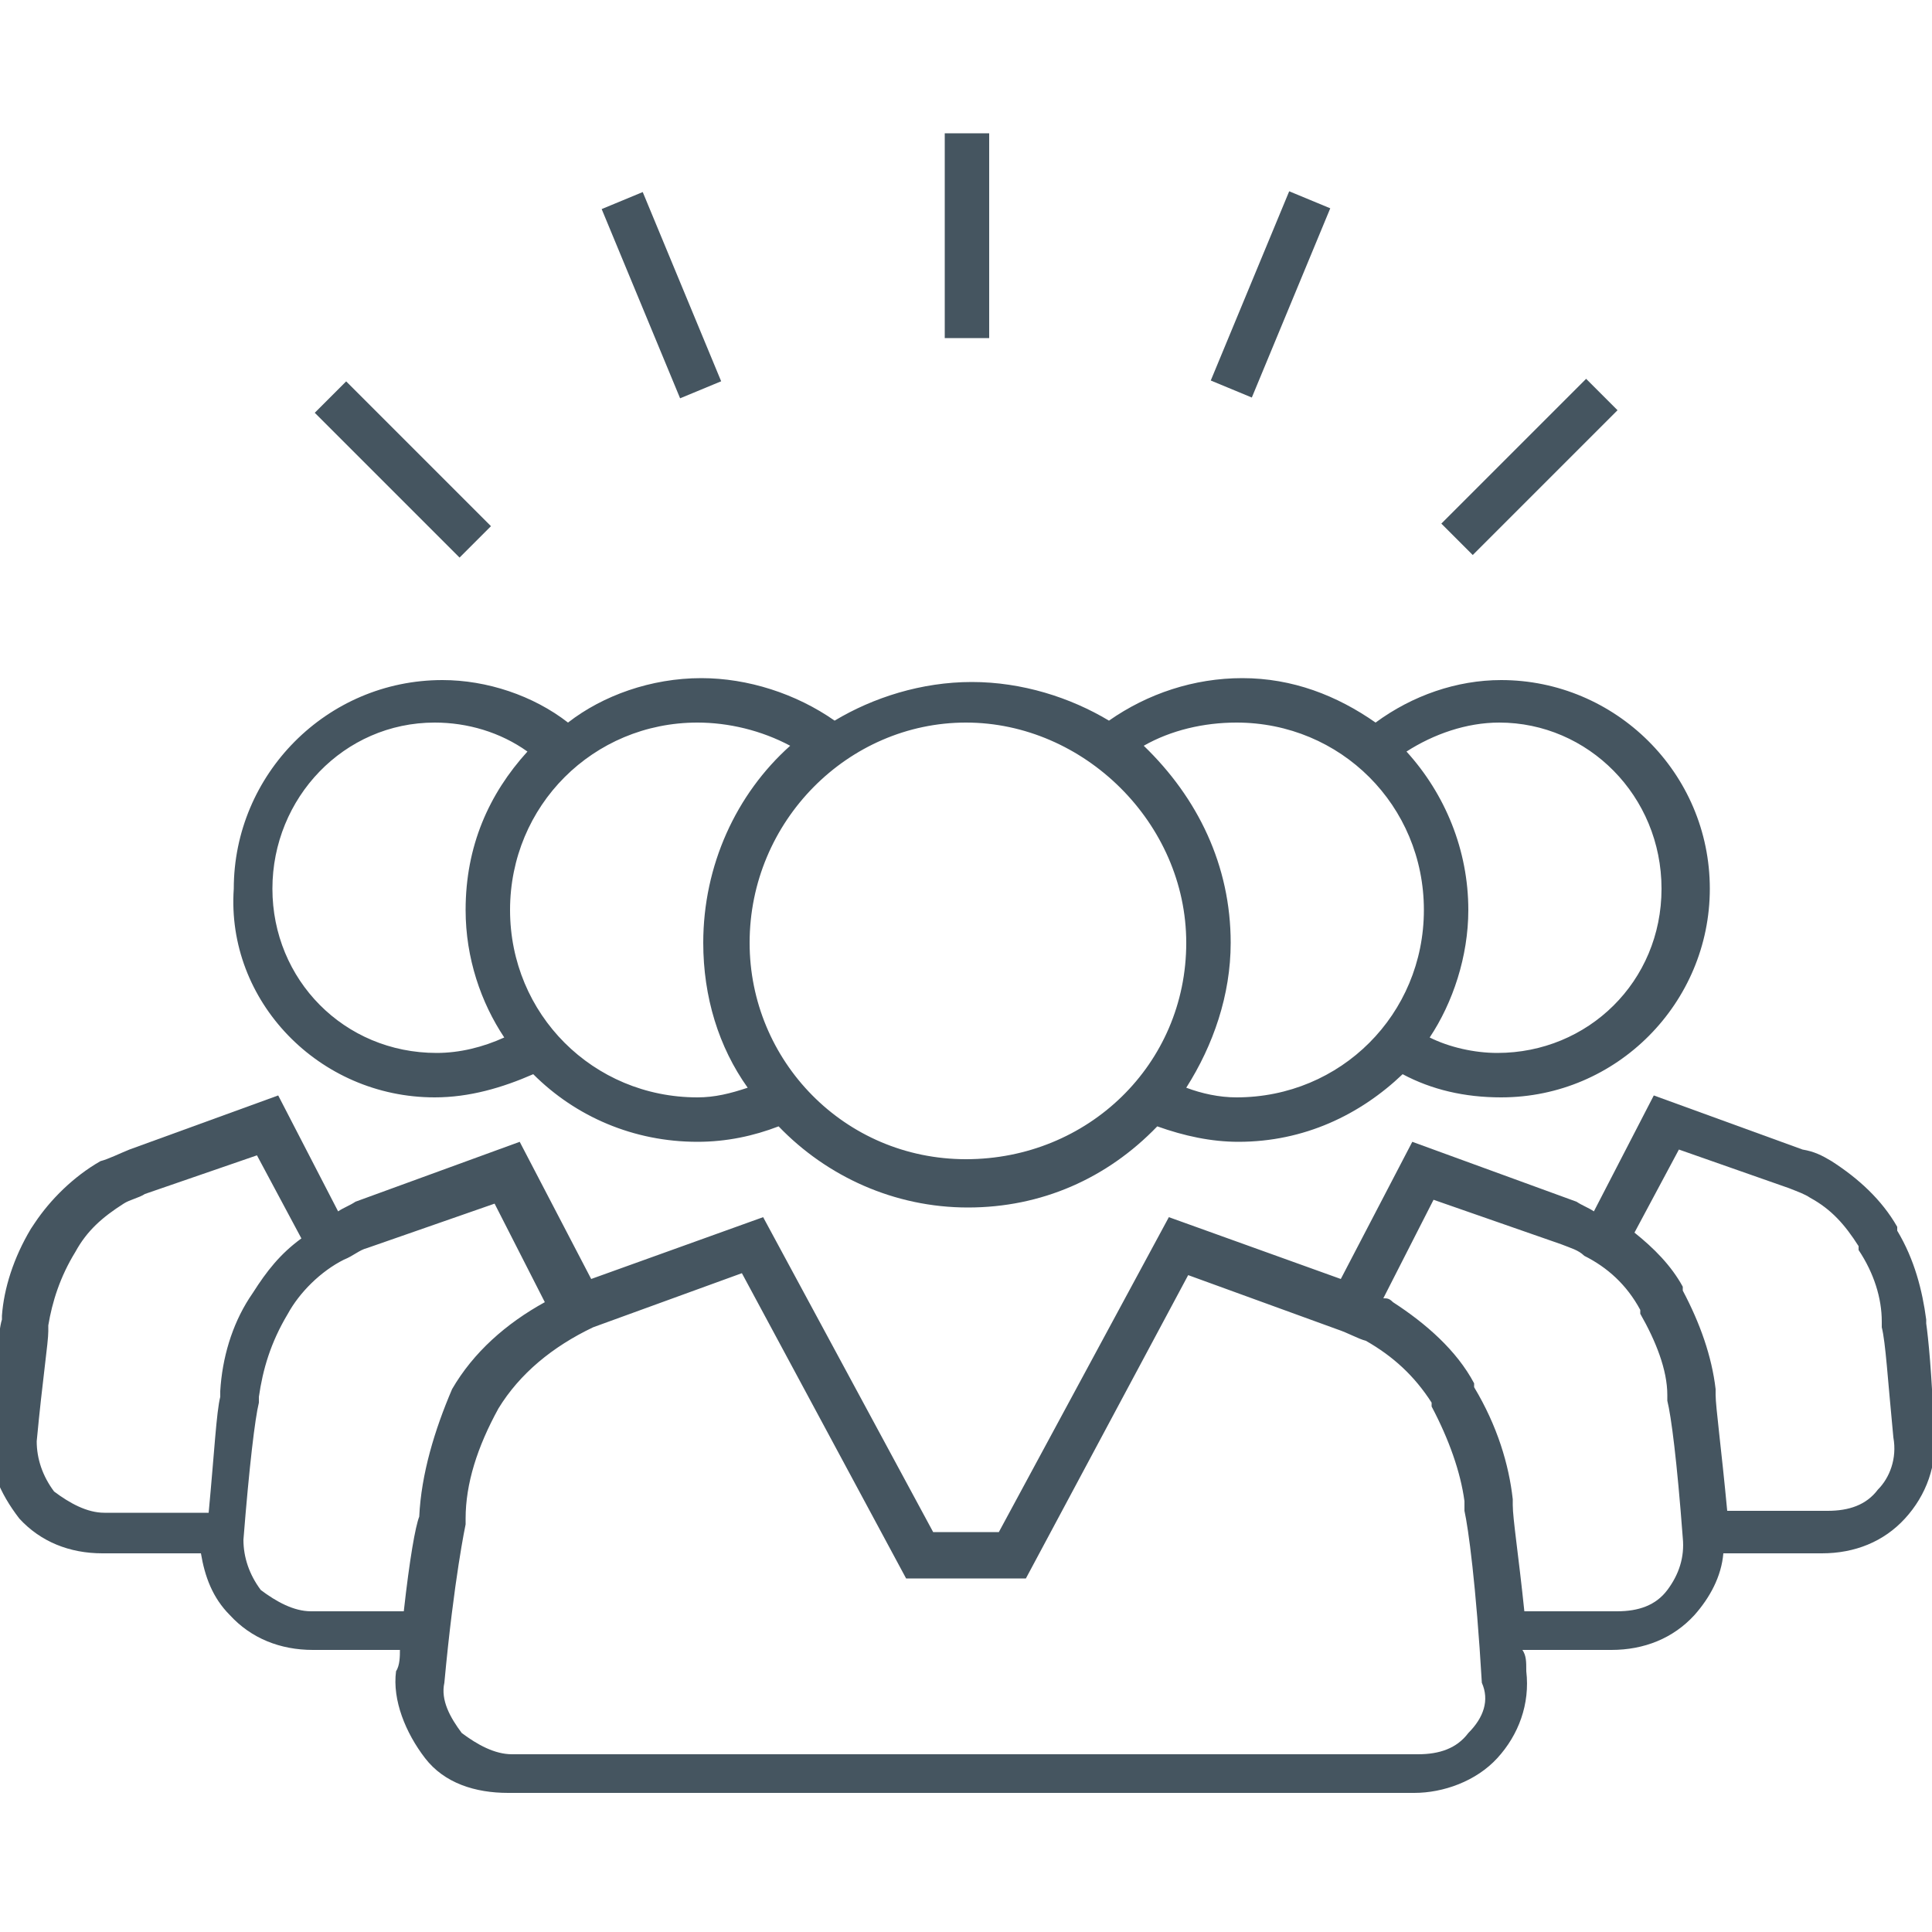 <?xml version="1.0" encoding="utf-8"?>
<!-- Generator: Adobe Illustrator 22.1.0, SVG Export Plug-In . SVG Version: 6.00 Build 0)  -->
<svg version="1.1" id="Layer_1" xmlns="http://www.w3.org/2000/svg" xmlns:xlink="http://www.w3.org/1999/xlink" x="0px" y="0px"
	 viewBox="0 0 100 100" style="enable-background:new 0 0 100 100;" xml:space="preserve">
<style type="text/css">
	.st0{fill:#455560;}
</style>
<g>
	<path class="st0" d="M99.7,68.5v-0.2c-0.2-1.5-0.6-3.1-1.5-4.6v-0.2c-0.8-1.4-2-2.5-3.4-3.4c-0.5-0.3-0.9-0.5-1.5-0.6l-7.7-2.8
		l-3.1,6c-0.3-0.2-0.6-0.3-0.9-0.5l-8.5-3.1l-3.7,7.1l-8.9-3.2l-8.8,16.3h-3.4l-8.8-16.3l-8.9,3.2l-3.7-7.1l-8.5,3.1
		c-0.3,0.2-0.6,0.3-0.9,0.5l-3.1-6l-7.7,2.8c-0.5,0.2-1.1,0.5-1.5,0.6c-1.4,0.8-2.6,2-3.4,3.2l-0.2,0.3c-0.9,1.5-1.4,3.1-1.5,4.5
		v0.2c-0.2,0.6-0.3,2.6-0.6,5.8c-0.2,1.7,0.5,3.2,1.5,4.5c1.1,1.2,2.6,1.8,4.3,1.8h5.1c0.2,1.2,0.6,2.3,1.5,3.2
		c1.1,1.2,2.6,1.8,4.3,1.8h4.5c0,0.3,0,0.8-0.2,1.1c-0.2,1.5,0.5,3.2,1.5,4.5s2.6,1.8,4.3,1.8h46.9c1.5,0,3.2-0.6,4.3-1.8
		c1.1-1.2,1.7-2.8,1.5-4.5c0-0.5,0-0.8-0.2-1.1h4.6c1.7,0,3.2-0.6,4.3-1.8c0.8-0.9,1.4-2,1.5-3.2h5.1c1.7,0,3.2-0.6,4.3-1.8
		c1.1-1.2,1.7-2.8,1.5-4.5C100,71.1,99.8,69.2,99.7,68.5z M11.4,72v0.3c-0.2,0.8-0.3,2.8-0.6,6H5.4c-0.9,0-1.8-0.5-2.6-1.1
		c-0.6-0.8-0.9-1.7-0.9-2.6c0.3-3.2,0.6-5.1,0.6-5.7c0-0.2,0-0.3,0-0.3c0.2-1.2,0.6-2.5,1.4-3.8c0.6-1.1,1.4-1.8,2.5-2.5
		c0.3-0.2,0.8-0.3,1.1-0.5l5.8-2l2.3,4.3c-1.1,0.8-1.8,1.7-2.5,2.8l-0.2,0.3C12,68.6,11.5,70.3,11.4,72z M21.7,78.5
		c-0.2,0.5-0.5,2.2-0.8,4.9h-4.8c-0.9,0-1.8-0.5-2.6-1.1c-0.6-0.8-0.9-1.7-0.9-2.6c0.3-3.8,0.6-6.3,0.8-7.1c0-0.2,0-0.3,0-0.3
		c0.2-1.4,0.6-2.8,1.5-4.3c0.6-1.1,1.7-2.2,2.9-2.8c0.5-0.2,0.8-0.5,1.2-0.6l6.6-2.3l2.6,5.1c-2,1.1-3.7,2.6-4.8,4.5
		C22.5,74,21.8,76.3,21.7,78.5z M76,89.7c-0.6,0.8-1.5,1.1-2.6,1.1H26.5c-0.9,0-1.8-0.5-2.6-1.1c-0.6-0.8-1.1-1.7-0.9-2.6
		c0.5-5.4,1.1-8.2,1.1-8.2v-0.3c0-1.8,0.6-3.7,1.7-5.7c1.1-1.8,2.8-3.2,4.9-4.2l7.7-2.8l8.5,15.8h6.2L61.5,66l7.7,2.8
		c0.6,0.2,1.1,0.5,1.5,0.6c1.4,0.8,2.5,1.8,3.4,3.2v0.2c0.9,1.7,1.5,3.4,1.7,4.9c0,0,0,0.2,0,0.5c0.2,0.9,0.6,3.8,0.9,8.9
		C77.1,88,76.8,88.9,76,89.7z M86.3,82.3c-0.6,0.8-1.5,1.1-2.6,1.1h-4.8c-0.3-2.9-0.6-4.8-0.6-5.5v-0.3c-0.2-1.8-0.8-3.8-2-5.8v-0.2
		c-0.9-1.7-2.5-3.1-4.2-4.2c-0.2-0.2-0.3-0.2-0.5-0.2l2.6-5.1l6.6,2.3c0.5,0.2,0.9,0.3,1.2,0.6c1.2,0.6,2.2,1.5,2.9,2.8V68
		c0.8,1.4,1.4,2.9,1.4,4.2c0,0,0,0.2,0,0.3c0.2,0.8,0.5,3.1,0.8,7.1C87.2,80.6,86.9,81.5,86.3,82.3z M97.2,77.1
		c-0.6,0.8-1.5,1.1-2.6,1.1h-5.2c-0.3-3.2-0.6-5.4-0.6-6v-0.3c-0.2-1.7-0.8-3.4-1.7-5.1v-0.2c-0.6-1.1-1.5-2-2.5-2.8l2.3-4.3l5.7,2
		c0.5,0.2,0.8,0.3,1.1,0.5c1.1,0.6,1.8,1.4,2.5,2.5v0.2c0.8,1.2,1.2,2.5,1.2,3.7c0,0,0,0.2,0,0.3c0.2,0.8,0.3,2.6,0.6,5.7
		C98.2,75.5,97.8,76.5,97.2,77.1z"/>
	<path class="st0" d="M22.5,56.8c1.8,0,3.5-0.5,5.1-1.2c2.2,2.2,5.2,3.5,8.5,3.5c1.5,0,2.9-0.3,4.2-0.8c2.5,2.6,6,4.2,9.8,4.2
		s7.2-1.5,9.8-4.2c1.4,0.5,2.8,0.8,4.2,0.8c3.4,0,6.3-1.4,8.5-3.5c1.5,0.8,3.2,1.2,5.1,1.2c6,0,10.8-4.9,10.8-10.8
		c0-6-4.9-10.8-10.8-10.8c-2.3,0-4.6,0.8-6.5,2.2c-2-1.4-4.3-2.3-6.9-2.3c-2.5,0-4.9,0.8-6.9,2.2c-2-1.2-4.5-2-7.1-2
		c-2.6,0-5.1,0.8-7.1,2c-2-1.4-4.5-2.2-6.9-2.2c-2.6,0-5.1,0.9-6.9,2.3c-1.8-1.4-4.2-2.2-6.5-2.2c-6,0-10.8,4.9-10.8,10.8
		C11.7,51.8,16.5,56.8,22.5,56.8z M86,46c0,4.8-3.8,8.5-8.5,8.5c-1.2,0-2.5-0.3-3.5-0.8c1.2-1.8,2-4.2,2-6.6c0-3.1-1.2-6-3.2-8.2
		c1.4-0.9,3.1-1.5,4.8-1.5C82.2,37.4,86,41.2,86,46z M64,37.4c5.4,0,9.7,4.3,9.7,9.7s-4.3,9.7-9.7,9.7c-0.9,0-1.8-0.2-2.6-0.5
		c1.4-2.2,2.3-4.8,2.3-7.5c0-4-1.7-7.5-4.5-10.2C60.6,37.8,62.3,37.4,64,37.4z M61.4,48.8C61.4,55.1,56.3,60,50,60
		s-11.2-5.1-11.2-11.2c0-6.3,5.1-11.4,11.2-11.4S61.4,42.6,61.4,48.8z M40.9,38.6c-2.8,2.5-4.5,6.2-4.5,10.2c0,2.8,0.8,5.4,2.3,7.5
		c-0.9,0.3-1.7,0.5-2.6,0.5c-5.4,0-9.7-4.3-9.7-9.7s4.3-9.7,9.7-9.7C37.7,37.4,39.4,37.8,40.9,38.6z M22.5,37.4
		c1.7,0,3.4,0.5,4.8,1.5c-2,2.2-3.2,4.9-3.2,8.2c0,2.5,0.8,4.8,2,6.6c-1.1,0.5-2.3,0.8-3.5,0.8c-4.8,0-8.5-3.8-8.5-8.5
		S17.8,37.4,22.5,37.4z"/>
	<rect x="48.9" y="6.9" class="st0" width="2.3" height="10.6"/>
	
		<rect x="60.5" y="14.1" transform="matrix(0.383 -0.924 0.924 0.383 26.469 70.197)" class="st0" width="10.6" height="2.3"/>
	<rect x="73.9" y="23" transform="matrix(0.707 -0.707 0.707 0.707 6.095 63.088)" class="st0" width="10.6" height="2.3"/>
	<rect x="33.1" y="10" transform="matrix(0.924 -0.383 0.383 0.924 -3.272 14.259)" class="st0" width="2.3" height="10.6"/>
	<rect x="19.7" y="19" transform="matrix(0.707 -0.707 0.707 0.707 -11.069 21.861)" class="st0" width="2.3" height="10.6"/>
</g>
</svg>
